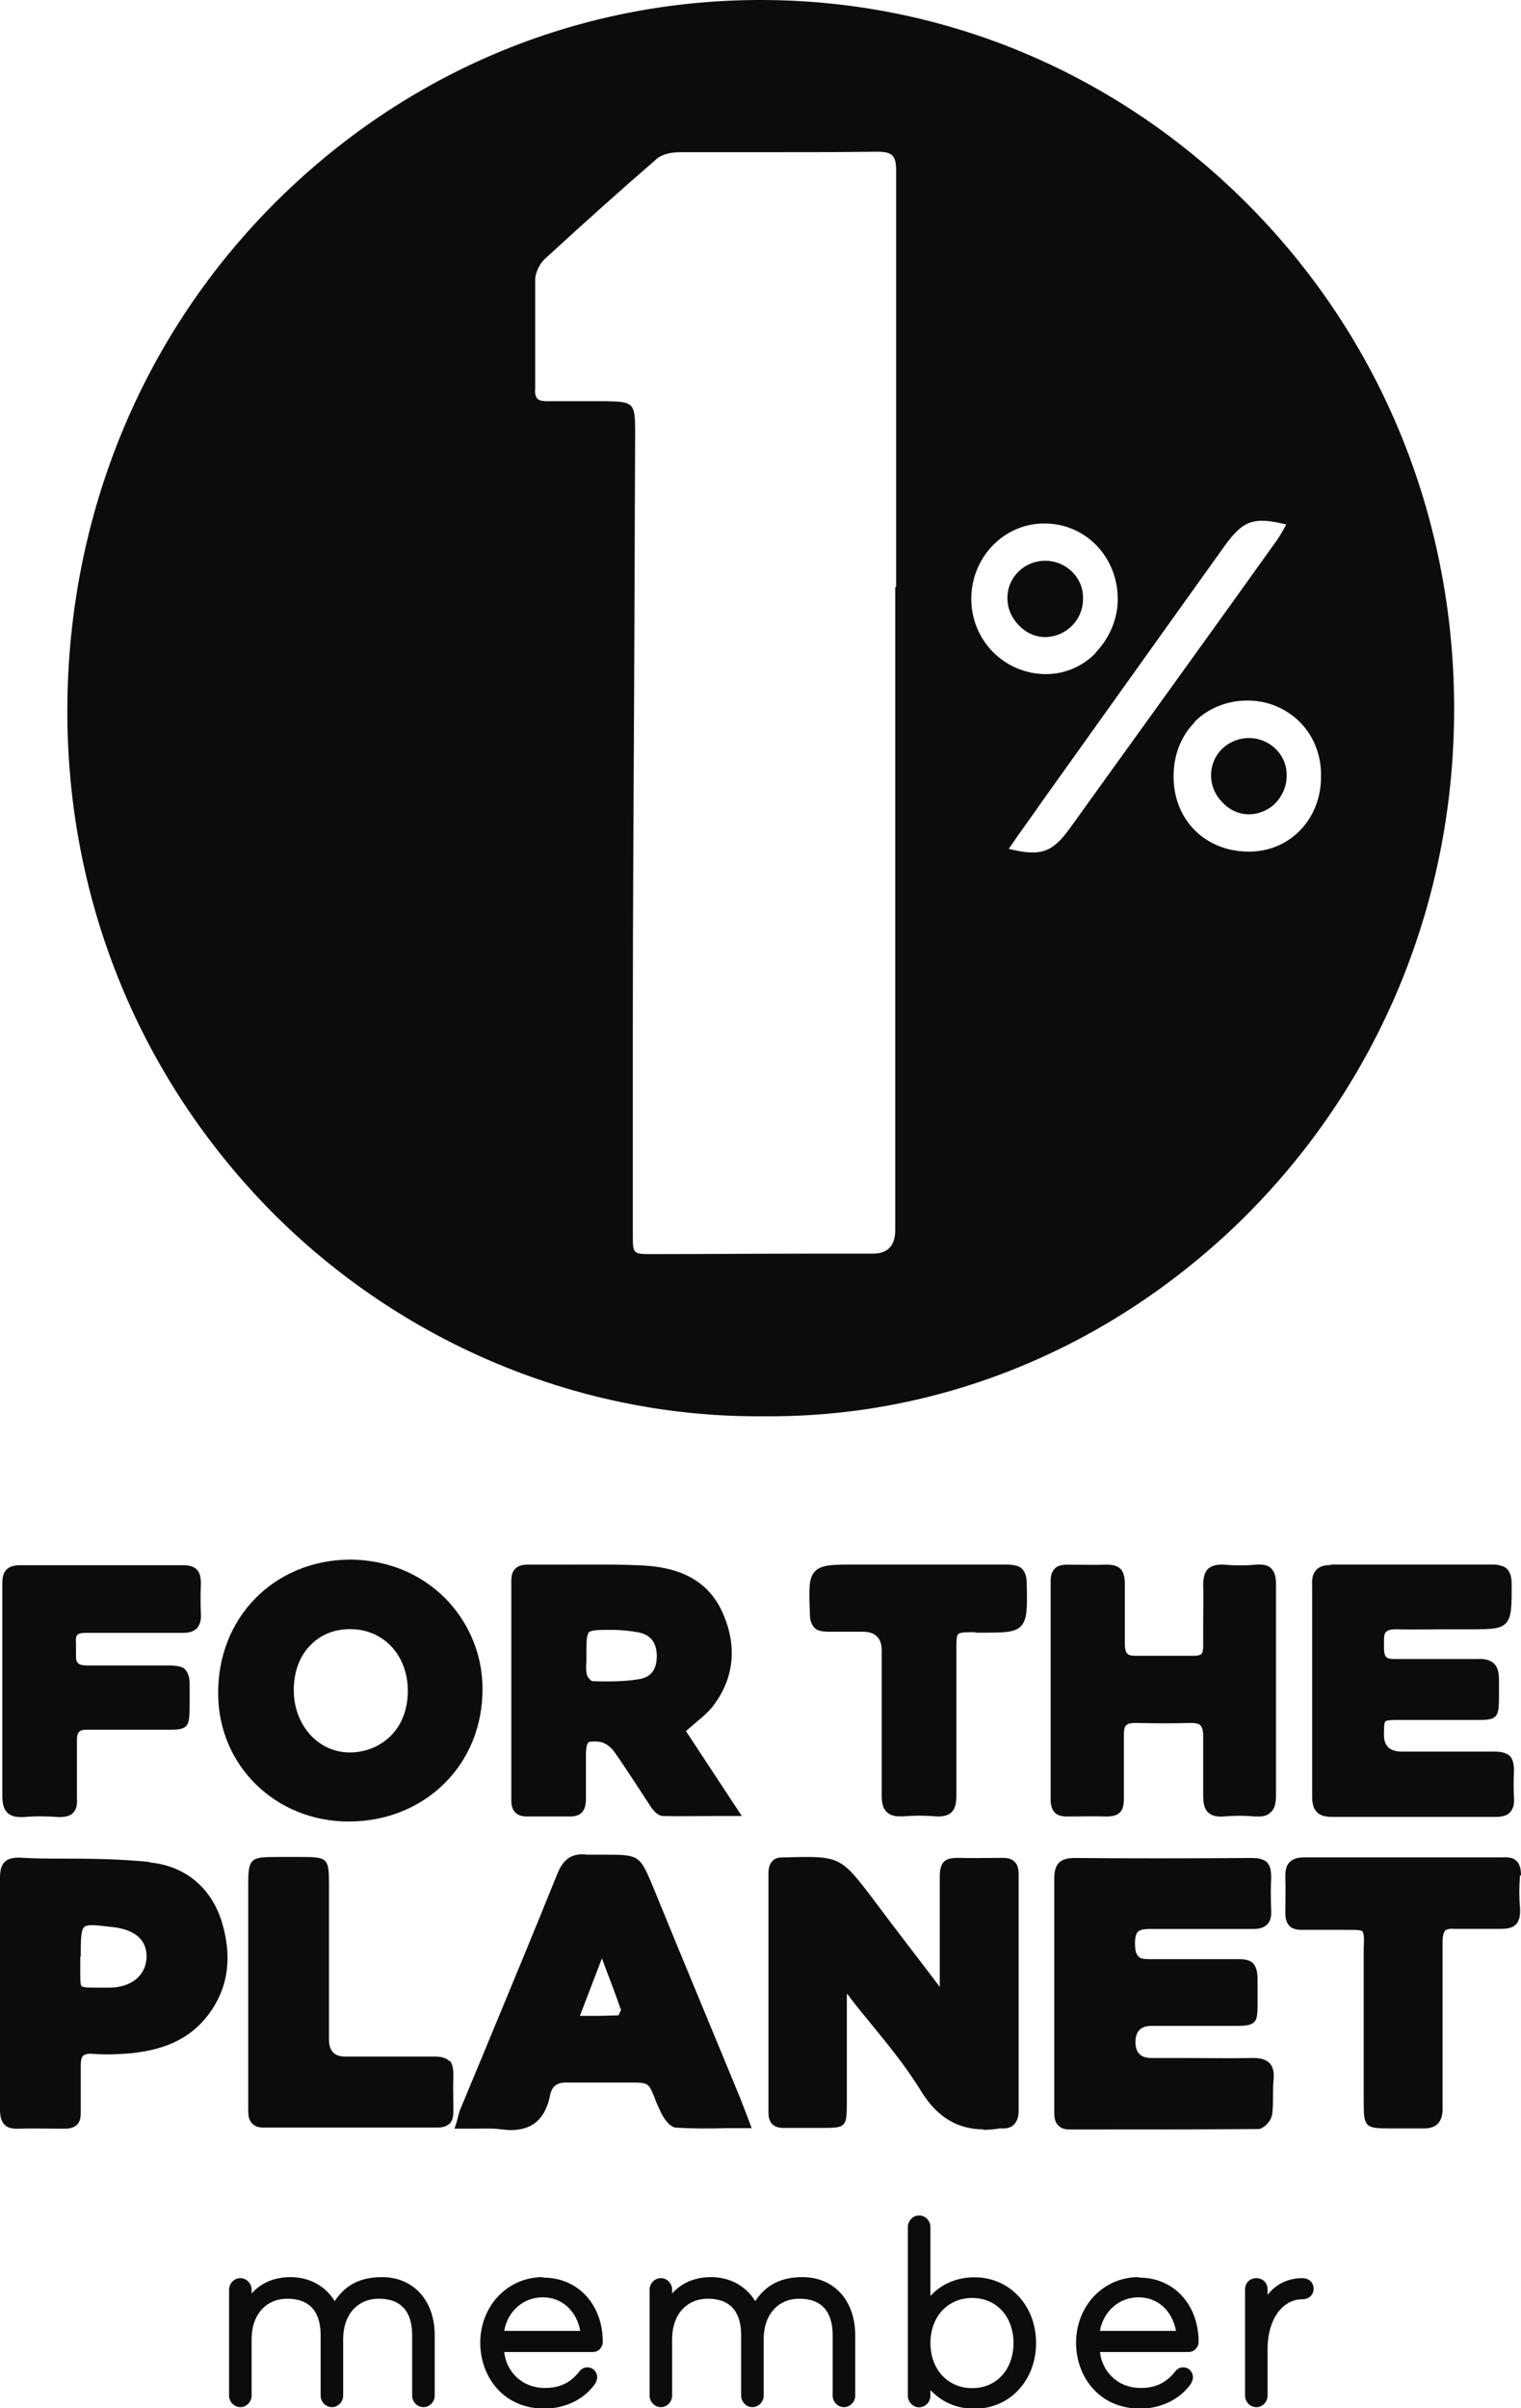 <svg width="36" height="57" viewBox="0 0 36 57" fill="none" xmlns="http://www.w3.org/2000/svg">
<g clip-path="url(#clip0_2673_1303)">
<path d="M17.922 33.522C18.022 33.522 18.133 33.522 18.233 33.522C22.311 33.522 26.222 31.91 29.267 28.991C32.389 25.982 34.211 21.918 34.4 17.557C34.6 13.004 33.056 8.689 30.067 5.397C27.133 2.172 23.178 0.264 18.922 0.026C14.456 -0.224 10.178 1.343 6.889 4.431C3.6 7.52 1.722 11.767 1.6 16.365C1.478 20.941 3.133 25.244 6.256 28.503C9.322 31.694 13.567 33.522 17.922 33.522ZM25.933 15.457C25.611 15.786 25.189 15.956 24.756 15.956C24.756 15.956 24.733 15.956 24.722 15.956C23.756 15.934 22.989 15.15 22.989 14.174C22.989 13.197 23.756 12.391 24.711 12.391H24.722C25.189 12.391 25.622 12.573 25.945 12.902C26.278 13.243 26.456 13.697 26.456 14.185C26.456 14.651 26.256 15.116 25.922 15.457H25.933ZM28.278 17.08C28.6 16.762 29.044 16.581 29.522 16.581H29.533C30.011 16.581 30.456 16.774 30.778 17.103C31.1 17.432 31.278 17.887 31.267 18.386C31.267 19.397 30.522 20.157 29.567 20.157H29.556C28.522 20.157 27.767 19.397 27.778 18.363C27.778 17.864 27.956 17.421 28.278 17.092V17.08ZM23.878 20.089L24.089 19.783C24.3 19.488 24.5 19.204 24.7 18.92C25.689 17.535 26.678 16.149 27.667 14.764L28.967 12.947C29.411 12.323 29.656 12.221 30.445 12.414C30.422 12.448 30.411 12.482 30.389 12.516C30.311 12.652 30.244 12.766 30.156 12.879C28.811 14.764 27.456 16.638 26.1 18.523L25.333 19.59C24.911 20.18 24.633 20.282 23.867 20.089H23.878ZM21.189 13.901V29.116C21.189 29.487 21.011 29.673 20.656 29.673H19.167C17.922 29.673 16.689 29.684 15.444 29.684C14.978 29.684 14.978 29.684 14.978 29.218V28.537C14.978 27.084 14.978 25.642 14.978 24.188C14.978 21.429 15 18.67 15.011 15.911L15.033 10.222C15.033 9.541 15 9.507 14.345 9.496H13.967C13.756 9.496 13.533 9.496 13.311 9.496C13.189 9.496 13.067 9.496 12.944 9.496C12.822 9.496 12.756 9.473 12.722 9.439C12.678 9.393 12.656 9.325 12.667 9.2C12.667 8.871 12.667 8.542 12.667 8.213C12.667 7.69 12.667 7.157 12.667 6.623C12.667 6.464 12.767 6.248 12.889 6.135C13.789 5.306 14.689 4.5 15.556 3.75C15.678 3.648 15.9 3.603 16.078 3.603C16.744 3.603 17.4 3.603 18.067 3.603C18.945 3.603 19.856 3.603 20.756 3.591C20.945 3.591 21.056 3.614 21.122 3.682C21.189 3.75 21.211 3.864 21.211 4.068C21.211 7.338 21.211 10.677 21.211 13.89L21.189 13.901Z" fill="#0C0C0C"/>
<path d="M23.265 50.412C23.387 50.412 23.521 50.4 23.665 50.377H23.688C23.832 50.389 23.932 50.355 23.999 50.287C24.065 50.218 24.11 50.116 24.11 49.969C24.11 48.209 24.11 46.369 24.11 44.36C24.11 44.223 24.076 44.121 24.01 44.064C23.943 43.996 23.854 43.974 23.71 43.974C23.421 43.974 23.043 43.985 22.665 43.974C22.521 43.974 22.41 43.996 22.343 44.064C22.276 44.133 22.243 44.246 22.243 44.405C22.243 45.041 22.243 45.688 22.243 46.324V46.801C22.243 46.88 22.243 46.948 22.243 47.028C21.721 46.335 21.188 45.654 20.665 44.95C19.899 43.94 19.876 43.928 18.61 43.962C18.599 43.962 18.576 43.962 18.565 43.962C18.443 43.962 18.354 43.974 18.288 44.042C18.221 44.11 18.188 44.201 18.188 44.348C18.188 46.233 18.188 48.118 18.188 49.992C18.188 50.128 18.221 50.218 18.276 50.275C18.332 50.332 18.421 50.366 18.543 50.366H18.554C18.743 50.366 18.932 50.366 19.121 50.366C19.243 50.366 19.365 50.366 19.499 50.366C20.01 50.366 20.043 50.332 20.043 49.81C20.043 49.163 20.043 48.515 20.043 47.868V47.187C20.043 47.187 20.11 47.255 20.132 47.3C20.299 47.516 20.476 47.732 20.654 47.948C21.054 48.436 21.465 48.947 21.799 49.492C22.176 50.105 22.654 50.4 23.288 50.4L23.265 50.412Z" fill="#0C0C0C"/>
<path d="M30.109 50.063C30.131 49.904 30.131 49.745 30.131 49.586C30.131 49.472 30.131 49.359 30.142 49.245C30.164 49.052 30.131 48.927 30.053 48.836C29.975 48.757 29.853 48.711 29.686 48.711H29.664C29.064 48.723 28.453 48.711 27.864 48.711H27.253C27.001 48.711 26.875 48.587 26.875 48.337C26.875 48.087 26.994 47.958 27.231 47.951C27.409 47.951 27.598 47.951 27.775 47.951C28.087 47.951 28.387 47.951 28.698 47.951C28.887 47.951 29.031 47.951 29.153 47.951C29.442 47.951 29.575 47.951 29.675 47.871C29.775 47.78 29.764 47.621 29.764 47.292C29.764 47.167 29.764 47.008 29.764 46.827C29.764 46.668 29.731 46.554 29.664 46.475C29.587 46.395 29.475 46.372 29.32 46.372C29.02 46.372 28.72 46.372 28.42 46.372C28.031 46.372 27.62 46.372 27.22 46.372C27.075 46.372 26.986 46.361 26.942 46.304C26.887 46.248 26.864 46.157 26.864 45.998C26.864 45.861 26.887 45.771 26.931 45.725C26.975 45.68 27.064 45.657 27.22 45.657C27.675 45.657 28.153 45.657 28.598 45.657C28.953 45.657 29.309 45.657 29.664 45.657C29.82 45.657 29.92 45.623 29.998 45.544C30.064 45.475 30.098 45.362 30.087 45.214C30.075 44.919 30.075 44.669 30.087 44.442C30.087 44.272 30.064 44.17 29.998 44.09C29.92 44.011 29.809 43.977 29.62 43.977C28.053 43.988 26.675 43.988 25.431 43.977C25.264 43.977 25.142 44.011 25.064 44.09C24.964 44.192 24.953 44.34 24.953 44.487C24.953 45.123 24.953 45.782 24.953 46.418V47.871C24.953 48.564 24.953 49.268 24.953 49.96C24.953 50.085 24.953 50.222 25.053 50.312C25.12 50.38 25.209 50.403 25.331 50.403C26.809 50.403 28.287 50.403 29.775 50.392C29.909 50.392 30.075 50.21 30.098 50.085L30.109 50.063Z" fill="#0C0C0C"/>
<path d="M15.647 50.008C15.691 50.099 15.836 50.349 16.002 50.36C16.391 50.383 16.791 50.383 17.213 50.371C17.369 50.371 17.524 50.371 17.68 50.371H17.791L17.658 50.019C17.602 49.872 17.558 49.758 17.513 49.645C17.169 48.816 16.825 47.975 16.48 47.147C16.136 46.318 15.791 45.477 15.447 44.637C15.147 43.922 15.124 43.899 14.347 43.899C14.302 43.899 14.247 43.899 14.202 43.899C14.102 43.899 14.002 43.899 13.902 43.899C13.547 43.854 13.336 43.99 13.191 44.353C12.669 45.648 12.124 46.965 11.591 48.248C11.369 48.793 11.136 49.338 10.913 49.883C10.88 49.951 10.858 50.031 10.836 50.121C10.825 50.167 10.813 50.224 10.791 50.28L10.758 50.383H10.869C10.991 50.383 11.102 50.383 11.202 50.383C11.413 50.383 11.624 50.371 11.813 50.394C11.913 50.405 12.002 50.417 12.091 50.417C12.613 50.417 12.913 50.144 13.024 49.576C13.069 49.372 13.191 49.281 13.436 49.292C13.669 49.292 13.902 49.292 14.124 49.292C14.269 49.292 14.413 49.292 14.547 49.292C14.68 49.292 14.791 49.292 14.891 49.292C15.347 49.292 15.347 49.292 15.491 49.645C15.524 49.747 15.58 49.86 15.647 50.008ZM14.702 47.567C14.702 47.567 14.647 47.691 14.636 47.703C14.48 47.703 14.325 47.714 14.158 47.714C14.024 47.714 13.88 47.714 13.725 47.714L14.247 46.352L14.313 46.533C14.458 46.908 14.58 47.237 14.691 47.555L14.702 47.567Z" fill="#0C0C0C"/>
<path d="M13.924 41.234C13.924 41.234 14.057 41.2 14.224 41.234C14.335 41.257 14.468 41.359 14.546 41.473C14.724 41.722 14.89 41.984 15.057 42.233C15.168 42.404 15.279 42.574 15.39 42.744C15.491 42.903 15.591 42.971 15.679 42.983C16.09 42.994 16.502 42.983 16.946 42.983H17.557L16.235 40.973C16.313 40.905 16.379 40.848 16.446 40.791C16.624 40.644 16.802 40.496 16.924 40.315C17.379 39.679 17.446 38.941 17.102 38.169C16.791 37.476 16.191 37.112 15.257 37.056C14.646 37.022 14.035 37.033 13.435 37.033C13.191 37.033 12.957 37.033 12.713 37.033C12.635 37.033 12.557 37.033 12.491 37.033C12.346 37.033 12.257 37.067 12.191 37.135C12.124 37.203 12.102 37.294 12.102 37.431C12.102 39.156 12.102 40.882 12.102 42.608C12.102 42.744 12.135 42.847 12.202 42.903C12.268 42.971 12.357 42.994 12.479 42.994H12.502C12.835 42.994 13.168 42.994 13.479 42.994C13.613 42.994 13.702 42.971 13.768 42.903C13.835 42.835 13.868 42.733 13.868 42.586C13.868 42.222 13.868 41.859 13.868 41.552C13.868 41.37 13.89 41.268 13.935 41.234H13.924ZM13.924 38.645C13.991 38.577 14.179 38.577 14.491 38.577C14.691 38.577 14.89 38.6 15.102 38.634C15.39 38.691 15.535 38.861 15.546 39.179C15.546 39.52 15.413 39.701 15.113 39.747C14.757 39.804 14.39 39.804 14.024 39.792C13.991 39.792 13.902 39.701 13.89 39.633C13.868 39.542 13.868 39.44 13.879 39.338C13.879 39.293 13.879 39.247 13.879 39.202C13.879 38.895 13.879 38.714 13.935 38.645H13.924Z" fill="#0C0C0C"/>
<path d="M5.164 40.105C5.175 41.797 6.531 43.114 8.253 43.114H8.275C10.075 43.102 11.431 41.751 11.42 39.968C11.42 39.162 11.098 38.401 10.542 37.834C9.942 37.232 9.142 36.914 8.264 36.914C6.475 36.937 5.142 38.299 5.164 40.105ZM9.653 40.025C9.653 40.434 9.52 40.809 9.264 41.07C9.009 41.331 8.664 41.479 8.275 41.479C7.531 41.479 6.953 40.831 6.953 40.002C6.953 39.582 7.087 39.196 7.353 38.935C7.598 38.685 7.92 38.56 8.287 38.56C9.075 38.56 9.653 39.174 9.653 40.025Z" fill="#0C0C0C"/>
<path d="M3.533 44.071C2.867 44.003 2.189 43.992 1.533 43.992C1.178 43.992 0.822 43.992 0.467 43.969C0.3 43.969 0.189 43.992 0.111 44.071C0.033 44.15 0 44.264 0 44.446C0 45.093 0 45.74 0 46.376V47.159V47.886C0 48.567 0 49.26 0 49.941C0 50.1 0.033 50.214 0.111 50.293C0.178 50.361 0.267 50.384 0.4 50.384C0.4 50.384 0.422 50.384 0.433 50.384C0.789 50.373 1.144 50.384 1.489 50.384H1.544C1.667 50.384 1.756 50.35 1.822 50.293C1.889 50.225 1.911 50.134 1.911 50.009C1.911 49.862 1.911 49.703 1.911 49.555C1.911 49.34 1.911 49.124 1.911 48.908C1.911 48.783 1.922 48.704 1.967 48.658C2.011 48.624 2.078 48.601 2.189 48.613C2.5 48.636 2.8 48.624 3.078 48.601C3.878 48.522 4.433 48.272 4.844 47.795C5.389 47.148 5.522 46.376 5.244 45.468C4.989 44.673 4.378 44.162 3.544 44.082L3.533 44.071ZM1.911 46.319C1.911 45.933 1.911 45.695 1.989 45.615C2.067 45.536 2.3 45.57 2.689 45.615C3.067 45.661 3.5 45.831 3.467 46.365C3.433 46.773 3.1 47.035 2.611 47.046H2.389C2.133 47.046 1.978 47.046 1.933 47.012C1.9 46.978 1.9 46.853 1.9 46.671C1.9 46.569 1.9 46.455 1.9 46.308L1.911 46.319Z" fill="#0C0C0C"/>
<path d="M26.178 42.995C26.323 42.995 26.434 42.972 26.5 42.904C26.578 42.836 26.601 42.723 26.601 42.552C26.601 42.303 26.601 42.041 26.601 41.792C26.601 41.542 26.601 41.303 26.601 41.053C26.601 40.951 26.612 40.872 26.656 40.838C26.701 40.792 26.767 40.781 26.878 40.781C27.378 40.792 27.789 40.792 28.178 40.781C28.289 40.781 28.367 40.792 28.412 40.838C28.456 40.883 28.478 40.974 28.478 41.099C28.478 41.315 28.478 41.53 28.478 41.735C28.478 41.985 28.478 42.234 28.478 42.484C28.478 42.677 28.5 42.802 28.589 42.893C28.667 42.972 28.789 43.007 28.956 42.995C29.212 42.972 29.467 42.972 29.712 42.995C29.734 42.995 29.767 42.995 29.789 42.995C29.923 42.995 30.012 42.961 30.078 42.893C30.167 42.813 30.201 42.689 30.201 42.495C30.201 41.916 30.201 41.337 30.201 40.77C30.201 40.52 30.201 40.281 30.201 40.032C30.201 39.793 30.201 39.566 30.201 39.328C30.201 38.726 30.201 38.101 30.201 37.499C30.201 37.318 30.167 37.204 30.089 37.125C30.012 37.045 29.901 37.023 29.734 37.034C29.478 37.057 29.223 37.057 28.978 37.034C28.8 37.023 28.678 37.057 28.589 37.136C28.512 37.216 28.478 37.341 28.478 37.522C28.489 37.806 28.478 38.101 28.478 38.385C28.478 38.578 28.478 38.76 28.478 38.953C28.478 39.044 28.467 39.112 28.434 39.146C28.401 39.18 28.334 39.191 28.256 39.191C27.723 39.191 27.289 39.191 26.889 39.191C26.778 39.191 26.712 39.18 26.678 39.135C26.645 39.1 26.623 39.021 26.623 38.919C26.623 38.692 26.623 38.465 26.623 38.238C26.623 37.988 26.623 37.738 26.623 37.488C26.623 37.318 26.589 37.204 26.523 37.136C26.445 37.057 26.334 37.034 26.178 37.034C25.889 37.045 25.601 37.034 25.278 37.034C25.134 37.034 25.034 37.057 24.967 37.125C24.901 37.193 24.867 37.284 24.867 37.42C24.867 39.146 24.867 40.872 24.867 42.598C24.867 42.734 24.901 42.836 24.967 42.904C25.034 42.972 25.134 42.995 25.267 42.995C25.567 42.995 25.878 42.984 26.201 42.995H26.178Z" fill="#0C0C0C"/>
<path d="M31.501 37.043C31.334 37.043 31.235 37.077 31.157 37.156C31.079 37.236 31.046 37.349 31.057 37.52C31.057 38.121 31.057 38.723 31.057 39.313C31.057 39.552 31.057 39.79 31.057 40.017C31.057 40.245 31.057 40.506 31.057 40.744C31.057 41.323 31.057 41.925 31.057 42.516C31.057 42.697 31.09 42.811 31.168 42.89C31.246 42.97 31.357 43.004 31.535 43.004H31.546C32.657 43.004 33.846 43.004 35.39 43.004C35.568 43.004 35.679 42.97 35.746 42.89C35.812 42.811 35.846 42.709 35.834 42.55C35.823 42.345 35.823 42.141 35.834 41.914C35.834 41.766 35.812 41.653 35.746 41.573C35.646 41.471 35.49 41.459 35.379 41.459C34.812 41.459 34.234 41.459 33.679 41.459H33.179C32.905 41.459 32.764 41.335 32.757 41.085C32.757 40.914 32.757 40.778 32.79 40.744C32.834 40.71 32.968 40.71 33.157 40.71C33.323 40.71 33.501 40.71 33.668 40.71C33.968 40.71 34.257 40.71 34.557 40.71C34.69 40.71 34.801 40.71 34.89 40.71C35.168 40.71 35.301 40.71 35.39 40.631C35.479 40.54 35.479 40.392 35.479 40.108C35.479 40.017 35.479 39.904 35.479 39.768C35.479 39.586 35.446 39.461 35.368 39.382C35.268 39.279 35.101 39.257 34.968 39.268C34.646 39.268 34.323 39.268 34.012 39.268C33.679 39.268 33.346 39.268 33.012 39.268C32.912 39.268 32.846 39.257 32.812 39.223C32.757 39.166 32.757 39.064 32.757 38.939V38.882C32.757 38.746 32.757 38.666 32.812 38.621C32.846 38.587 32.923 38.564 33.023 38.564C33.434 38.575 33.857 38.564 34.257 38.564C34.434 38.564 34.601 38.564 34.779 38.564C35.268 38.564 35.512 38.564 35.646 38.416C35.779 38.269 35.779 38.019 35.779 37.531V37.508C35.779 37.383 35.768 37.236 35.668 37.133C35.59 37.065 35.479 37.031 35.323 37.031C34.057 37.031 32.779 37.031 31.512 37.031H31.501V37.043Z" fill="#0C0C0C"/>
<path d="M0.177 42.906C0.244 42.974 0.344 43.008 0.488 43.008C0.51 43.008 0.544 43.008 0.566 43.008C0.81 42.985 1.077 42.985 1.399 43.008C1.544 43.008 1.655 42.985 1.721 42.917C1.799 42.849 1.832 42.736 1.821 42.565C1.821 42.315 1.821 42.054 1.821 41.804C1.821 41.6 1.821 41.384 1.821 41.18C1.821 41.089 1.832 41.032 1.877 40.987C1.91 40.953 1.966 40.941 2.066 40.941C2.444 40.941 2.955 40.941 3.466 40.941C3.644 40.941 3.799 40.941 3.91 40.941C4.177 40.941 4.31 40.941 4.399 40.862C4.488 40.771 4.488 40.612 4.488 40.272C4.488 40.158 4.488 40.01 4.488 39.852C4.488 39.704 4.455 39.602 4.388 39.522C4.321 39.443 4.21 39.431 4.044 39.42C3.732 39.42 3.421 39.42 3.11 39.42C2.777 39.42 2.421 39.42 2.077 39.42C1.966 39.42 1.888 39.409 1.844 39.363C1.788 39.306 1.799 39.204 1.799 39.102C1.799 39.034 1.799 38.954 1.799 38.886C1.788 38.795 1.799 38.739 1.821 38.705C1.866 38.648 1.977 38.648 2.066 38.648C2.399 38.648 2.732 38.648 3.077 38.648C3.488 38.648 3.899 38.648 4.31 38.648H4.321C4.488 38.648 4.588 38.614 4.666 38.534C4.732 38.455 4.766 38.341 4.755 38.194C4.744 37.978 4.744 37.751 4.755 37.49C4.755 37.342 4.732 37.228 4.666 37.16C4.599 37.081 4.488 37.047 4.332 37.047C2.855 37.047 1.632 37.047 0.488 37.047C0.332 37.047 0.221 37.081 0.155 37.149C0.077 37.228 0.055 37.331 0.055 37.501C0.055 38.103 0.055 38.705 0.055 39.295V39.999C0.055 40.237 0.055 40.487 0.055 40.726C0.055 41.305 0.055 41.907 0.055 42.497C0.055 42.69 0.088 42.826 0.177 42.906Z" fill="#0C0C0C"/>
<path d="M36 44.395C36 44.247 35.977 44.145 35.911 44.065C35.844 43.986 35.744 43.952 35.566 43.963C34.989 43.963 34.4 43.963 33.822 43.963H33.222C33 43.963 32.788 43.963 32.566 43.963C32.011 43.963 31.444 43.963 30.877 43.963C30.711 43.963 30.6 43.997 30.522 44.077C30.444 44.156 30.422 44.258 30.422 44.429C30.433 44.712 30.422 44.996 30.422 45.28C30.422 45.416 30.455 45.519 30.522 45.587C30.588 45.655 30.689 45.678 30.822 45.678C31.033 45.678 31.244 45.678 31.444 45.678H31.588C31.7 45.678 31.788 45.678 31.866 45.678C32.066 45.678 32.211 45.678 32.244 45.712C32.288 45.757 32.288 45.905 32.277 46.12C32.277 46.189 32.277 46.268 32.277 46.359C32.277 47.086 32.277 47.801 32.277 48.528V49.788C32.277 50.333 32.322 50.378 32.866 50.378C32.944 50.378 33.022 50.378 33.1 50.378C33.277 50.378 33.455 50.378 33.622 50.378C33.655 50.378 33.677 50.378 33.711 50.378C33.844 50.378 33.944 50.344 34.022 50.276C34.111 50.185 34.155 50.06 34.144 49.845C34.144 49.129 34.144 48.403 34.144 47.71C34.144 47.131 34.144 46.541 34.144 45.95C34.144 45.825 34.166 45.746 34.2 45.7C34.233 45.666 34.311 45.644 34.422 45.655C34.6 45.655 34.777 45.655 34.944 45.655C35.133 45.655 35.322 45.655 35.5 45.655C35.677 45.655 35.8 45.632 35.877 45.553C35.955 45.473 35.989 45.348 35.977 45.155C35.955 44.928 35.955 44.667 35.977 44.383L36 44.395Z" fill="#0C0C0C"/>
<path d="M10.642 48.79C10.564 48.711 10.453 48.677 10.297 48.677C9.775 48.677 9.242 48.677 8.731 48.677H8.164C7.912 48.677 7.786 48.54 7.786 48.268C7.786 47.53 7.786 46.792 7.786 46.065V44.589C7.786 43.987 7.753 43.953 7.142 43.953H6.553C5.919 43.953 5.875 43.987 5.875 44.623C5.875 45.463 5.875 46.315 5.875 47.155V47.768C5.875 48.484 5.875 49.188 5.875 49.903C5.875 50.039 5.875 50.175 5.975 50.266C6.042 50.334 6.119 50.357 6.242 50.357C7.619 50.357 8.986 50.357 10.364 50.357C10.486 50.357 10.575 50.323 10.642 50.266C10.708 50.198 10.731 50.107 10.731 49.971V49.937C10.731 49.664 10.719 49.392 10.731 49.12C10.731 48.961 10.708 48.847 10.642 48.767V48.79Z" fill="#0C0C0C"/>
<path d="M23.069 38.644H23.213C23.758 38.644 24.025 38.644 24.169 38.485C24.314 38.326 24.314 38.065 24.302 37.52V37.497C24.302 37.327 24.269 37.224 24.202 37.145C24.136 37.065 24.025 37.043 23.858 37.031C23.558 37.031 23.247 37.031 22.947 37.031C22.536 37.031 22.136 37.031 21.736 37.031H20.269C19.725 37.031 19.447 37.031 19.291 37.19C19.136 37.349 19.147 37.622 19.169 38.178V38.201C19.169 38.36 19.213 38.462 19.28 38.53C19.347 38.598 19.458 38.621 19.613 38.621C19.802 38.621 19.991 38.621 20.18 38.621C20.258 38.621 20.336 38.621 20.413 38.621C20.717 38.621 20.869 38.769 20.869 39.064V39.915C20.869 40.767 20.869 41.641 20.869 42.493C20.869 42.686 20.902 42.811 20.991 42.89C21.058 42.958 21.158 42.992 21.291 42.992C21.314 42.992 21.336 42.992 21.358 42.992C21.636 42.97 21.902 42.97 22.147 42.992C22.314 43.004 22.436 42.97 22.514 42.902C22.602 42.822 22.636 42.697 22.636 42.504C22.636 41.596 22.636 40.676 22.636 39.779V39.257V39.075C22.636 38.859 22.636 38.723 22.68 38.678C22.725 38.632 22.869 38.632 23.102 38.632L23.069 38.644Z" fill="#0C0C0C"/>
<path d="M24.744 13.273C24.244 13.273 23.844 13.659 23.844 14.159C23.844 14.386 23.933 14.613 24.11 14.795C24.277 14.977 24.51 15.079 24.733 15.079C24.977 15.079 25.21 14.977 25.377 14.806C25.544 14.636 25.644 14.398 25.633 14.136C25.633 13.659 25.221 13.273 24.744 13.273Z" fill="#0C0C0C"/>
<path d="M29.553 19.274C29.797 19.274 30.031 19.172 30.197 19.002C30.364 18.82 30.464 18.581 30.453 18.332C30.453 17.855 30.042 17.469 29.564 17.469C29.064 17.469 28.664 17.855 28.664 18.354C28.664 18.581 28.753 18.809 28.931 18.99C29.097 19.172 29.331 19.274 29.553 19.274Z" fill="#0C0C0C"/>
<path d="M9.033 53.898C8.533 53.898 8.177 54.08 7.922 54.466C7.7 54.103 7.322 53.898 6.877 53.898C6.489 53.898 6.177 54.035 5.955 54.285V54.194C5.955 54.046 5.833 53.921 5.689 53.921C5.544 53.921 5.422 54.046 5.422 54.194V56.703C5.422 56.851 5.544 56.975 5.689 56.975C5.833 56.975 5.955 56.851 5.955 56.703V55.363C5.955 54.795 6.289 54.409 6.8 54.409C7.455 54.409 7.589 54.875 7.589 55.272V56.703C7.589 56.851 7.711 56.975 7.855 56.975C8 56.975 8.122 56.851 8.122 56.703V55.363C8.122 54.795 8.455 54.409 8.966 54.409C9.622 54.409 9.755 54.875 9.755 55.272V56.703C9.755 56.851 9.877 56.975 10.022 56.975C10.166 56.975 10.289 56.851 10.289 56.703V55.272C10.289 54.455 9.789 53.898 9.044 53.898H9.033Z" fill="#0C0C0C"/>
<path d="M12.845 53.898C12.012 53.898 11.367 54.58 11.367 55.454C11.367 56.226 11.889 57.01 12.889 57.01C13.367 57.01 13.823 56.794 14.078 56.431C14.101 56.396 14.134 56.34 14.134 56.272C14.134 56.135 14.034 56.033 13.9 56.033C13.789 56.033 13.723 56.113 13.7 56.147C13.489 56.408 13.234 56.521 12.9 56.521C12.323 56.521 11.978 56.101 11.934 55.67H14.034C14.167 55.67 14.267 55.556 14.267 55.431C14.267 54.546 13.678 53.91 12.867 53.91L12.845 53.898ZM12.845 54.375C13.3 54.375 13.645 54.693 13.734 55.17H11.934C12.012 54.705 12.389 54.375 12.845 54.375Z" fill="#0C0C0C"/>
<path d="M18.986 53.898C18.486 53.898 18.131 54.08 17.875 54.466C17.653 54.103 17.275 53.898 16.831 53.898C16.442 53.898 16.131 54.035 15.908 54.285V54.194C15.908 54.046 15.786 53.921 15.642 53.921C15.497 53.921 15.375 54.046 15.375 54.194V56.703C15.375 56.851 15.497 56.975 15.642 56.975C15.786 56.975 15.908 56.851 15.908 56.703V55.363C15.908 54.795 16.242 54.409 16.753 54.409C17.408 54.409 17.542 54.875 17.542 55.272V56.703C17.542 56.851 17.664 56.975 17.808 56.975C17.953 56.975 18.075 56.851 18.075 56.703V55.363C18.075 54.795 18.408 54.409 18.919 54.409C19.575 54.409 19.708 54.875 19.708 55.272V56.703C19.708 56.851 19.831 56.975 19.975 56.975C20.119 56.975 20.242 56.851 20.242 56.703V55.272C20.242 54.455 19.742 53.898 18.997 53.898H18.986Z" fill="#0C0C0C"/>
<path d="M23.066 53.902C22.644 53.902 22.277 54.061 22.022 54.345V52.71C22.022 52.562 21.899 52.438 21.755 52.438C21.61 52.438 21.488 52.562 21.488 52.71V56.707C21.488 56.854 21.61 56.979 21.755 56.979C21.899 56.979 22.022 56.854 22.022 56.707V56.571C22.288 56.854 22.644 57.013 23.066 57.013C23.899 57.013 24.522 56.343 24.522 55.458C24.522 54.572 23.899 53.902 23.066 53.902ZM23.988 55.458C23.988 56.082 23.588 56.525 23.011 56.525C22.433 56.525 22.022 56.082 22.022 55.458C22.022 54.833 22.433 54.391 23.011 54.391C23.588 54.391 23.988 54.833 23.988 55.458Z" fill="#0C0C0C"/>
<path d="M26.947 53.898C26.113 53.898 25.469 54.58 25.469 55.454C25.469 56.226 25.991 57.01 26.991 57.01C27.469 57.01 27.924 56.794 28.18 56.431C28.202 56.396 28.235 56.34 28.235 56.272C28.235 56.135 28.135 56.033 28.002 56.033C27.891 56.033 27.824 56.113 27.802 56.147C27.591 56.408 27.335 56.521 27.002 56.521C26.424 56.521 26.08 56.101 26.035 55.67H28.135C28.269 55.67 28.369 55.556 28.369 55.431C28.369 54.546 27.78 53.91 26.969 53.91L26.947 53.898ZM26.947 54.375C27.402 54.375 27.747 54.693 27.835 55.17H26.035C26.113 54.705 26.491 54.375 26.947 54.375Z" fill="#0C0C0C"/>
<path d="M30.824 53.922C30.48 53.922 30.191 54.069 30.002 54.319V54.194C30.002 54.035 29.891 53.922 29.735 53.922C29.58 53.922 29.469 54.035 29.469 54.194V56.704C29.469 56.851 29.591 56.976 29.735 56.976C29.88 56.976 30.002 56.851 30.002 56.704V55.591C30.002 54.91 30.346 54.422 30.824 54.422C30.98 54.422 31.091 54.319 31.091 54.172C31.091 54.024 30.98 53.922 30.824 53.922Z" fill="#0C0C0C"/>
</g>
<defs>
<clipPath id="clip0_2673_1303">
<rect width="36" height="57" fill="white"/>
</clipPath>
</defs>
</svg>
